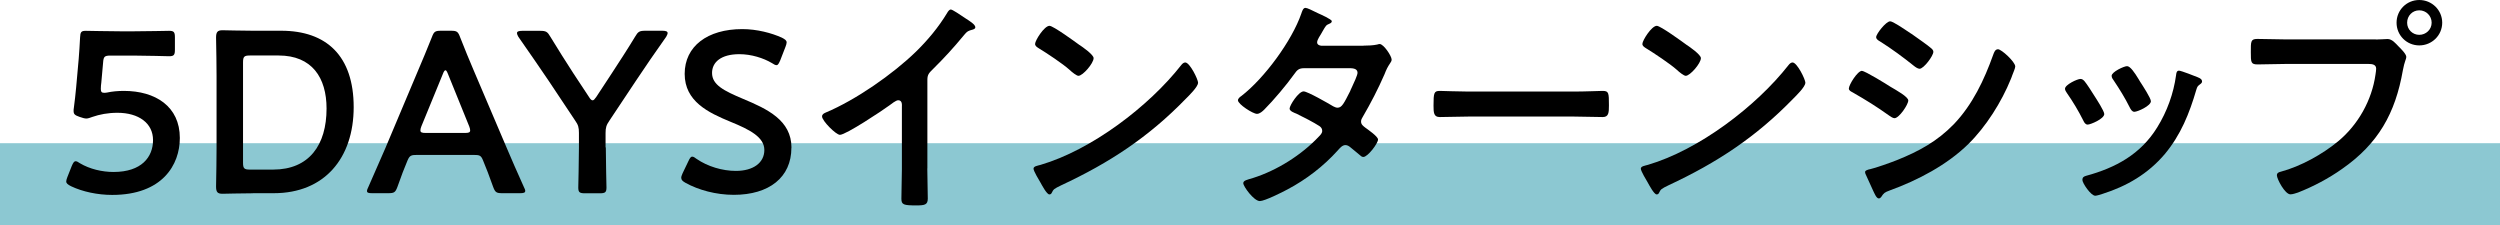 <?xml version="1.0" encoding="UTF-8"?>
<svg id="_レイヤー_2" data-name="レイヤー_2" xmlns="http://www.w3.org/2000/svg" width="305" height="27.47" viewBox="0 0 305 27.47">
  <defs>
    <style>
      .cls-1 {
        fill: #8cc8d2;
      }
    </style>
  </defs>
  <g id="layout">
    <g>
      <rect class="cls-1" y="17.47" width="305" height="10"/>
      <g>
        <path d="M15.11,11.09c3.86,0,6.83,1.9,6.83,5.74,0,3.28-2.13,6.95-8.26,6.95-1.76,0-3.61-.39-5.01-1.06-.39-.2-.59-.34-.59-.59,0-.14.06-.31.14-.53l.53-1.34c.17-.39.28-.59.48-.59.14,0,.28.08.53.25,1.18.7,2.69,1.06,4.09,1.06,3.42,0,4.82-1.82,4.82-3.89s-1.76-3.33-4.34-3.33c-1.18,0-2.18.2-3.05.5-.31.11-.53.2-.76.2-.17,0-.48-.08-.81-.2-.56-.2-.73-.31-.73-.73,0-.11,0-.22.03-.37.11-.84.2-1.62.28-2.49l.31-3.47c.06-.76.14-1.9.17-2.63.03-.67.14-.81.7-.81.36,0,2.83.06,4.26.06h1.57c1.43,0,4.14-.06,4.34-.06.59,0,.7.17.7.81v1.48c0,.64-.11.81-.7.81-.2,0-2.91-.08-4.34-.08h-2.8c-.73,0-.87.11-.92.84l-.22,2.46c-.03.22-.06.5-.06.76,0,.36.11.48.39.48.11,0,.22,0,.37-.03.64-.14,1.34-.2,2.07-.2Z"/>
        <path d="M30.86,23.58c-1.32,0-3.53.06-3.72.06-.62,0-.78-.22-.78-.9.03-1.57.06-3.33.06-4.68v-8.79c0-1.37-.03-3.05-.06-4.68,0-.67.17-.9.78-.9.2,0,2.41.06,3.72.06h3.44c5.54,0,8.85,3.08,8.85,9.32s-3.58,10.5-9.74,10.5h-2.55ZM29.65,19.85c0,.7.14.84.84.84h2.83c4.4,0,6.52-3,6.52-7.45,0-3.78-1.79-6.47-5.85-6.47h-3.5c-.7,0-.84.14-.84.84v12.24Z"/>
        <path d="M50.9,18.9c-.73,0-.92.06-1.18.67-.39.92-.76,1.88-1.23,3.22-.25.67-.39.78-1.12.78h-1.96c-.45,0-.64-.05-.64-.28,0-.11.06-.25.17-.48.87-1.96,1.48-3.36,2.07-4.73l4-9.49c.5-1.2,1.09-2.55,1.68-4.06.25-.67.39-.78,1.12-.78h1.2c.73,0,.87.11,1.12.78.59,1.51,1.15,2.86,1.65,4.03l4.03,9.46c.62,1.46,1.23,2.86,2.1,4.79.11.22.17.36.17.48,0,.22-.2.28-.64.28h-2.16c-.73,0-.87-.11-1.12-.78-.48-1.34-.84-2.3-1.23-3.22-.25-.62-.42-.67-1.18-.67h-6.86ZM51.4,15.43c-.08.2-.11.36-.11.48,0,.25.2.31.64.31h4.79c.45,0,.64-.06.64-.31,0-.11-.03-.28-.11-.48l-2.6-6.41c-.11-.28-.2-.45-.31-.45-.08,0-.2.14-.31.45l-2.63,6.41Z"/>
        <path d="M73.91,17.98c0,1.62.08,4.7.08,4.9,0,.59-.17.7-.81.7h-1.82c-.64,0-.81-.11-.81-.7,0-.2.08-3.28.08-4.9v-1.76c0-.67-.08-.98-.48-1.54l-3.19-4.79c-1.09-1.62-2.3-3.36-3.72-5.4-.11-.2-.17-.34-.17-.45,0-.2.22-.28.64-.28h2.18c.73,0,.9.11,1.26.73.95,1.57,1.85,2.97,2.8,4.45l1.9,2.88c.17.28.31.42.45.42s.25-.14.45-.42l1.93-2.94c.95-1.46,1.85-2.83,2.8-4.4.36-.62.53-.73,1.26-.73h2.07c.42,0,.64.08.64.28,0,.11-.06.25-.17.45-1.43,2.02-2.52,3.61-3.7,5.38l-3.22,4.84c-.39.56-.48.87-.48,1.54v1.74Z"/>
        <path d="M96.55,18.03c0,3.61-2.72,5.74-7.03,5.74-2.16,0-4.31-.59-5.88-1.46-.36-.2-.53-.36-.53-.62,0-.14.06-.31.17-.56l.7-1.46c.17-.36.28-.56.48-.56.14,0,.31.11.53.28,1.34.92,3.13,1.46,4.79,1.46,2.1,0,3.47-.98,3.47-2.55s-1.79-2.49-4.12-3.44c-2.72-1.12-5.6-2.49-5.6-5.85s2.77-5.46,7.03-5.46c1.79,0,3.58.48,4.82,1.04.39.2.59.34.59.59,0,.14-.06.31-.14.53l-.64,1.65c-.17.39-.28.59-.45.59-.14,0-.31-.08-.56-.25-1.04-.62-2.52-1.09-3.98-1.09-2.24,0-3.33.98-3.33,2.29,0,1.46,1.46,2.18,3.78,3.16,2.94,1.23,5.91,2.6,5.91,5.96Z"/>
        <path d="M113.13,20.55c0,1.23.06,2.46.06,3.67,0,.76-.36.84-1.4.84-1.54,0-1.82-.08-1.82-.81,0-1.2.06-2.41.06-3.61v-7.62c0-.17.08-.79-.45-.79-.28,0-.87.48-1.09.64-.84.62-5.29,3.58-6.02,3.58-.48,0-2.18-1.71-2.18-2.24,0-.28.25-.39.45-.48,3.67-1.54,8.18-4.68,11-7.42,1.46-1.43,2.77-3,3.81-4.73.08-.14.25-.42.45-.42s1.06.59,1.9,1.15c.31.2,1.09.67,1.09,1.01,0,.17-.14.22-.28.28-.62.17-.7.2-1.09.67-1.34,1.62-2.35,2.72-3.84,4.2-.42.42-.64.62-.64,1.26v10.81Z"/>
        <path d="M146.16,10.11c0,.48-1.12,1.57-1.48,1.93-4.54,4.68-9.3,7.81-15.2,10.56-.92.45-.95.48-1.18.95-.06.11-.14.17-.28.17-.31,0-.9-1.12-1.09-1.46-.17-.28-.84-1.4-.84-1.68,0-.31.5-.36.87-.47,6.19-1.82,13.19-7.11,17.16-12.18.11-.14.28-.31.48-.31.56,0,1.57,2.07,1.57,2.49ZM131.71,5.49c.37.25,1.71,1.18,1.71,1.6,0,.64-1.32,2.16-1.85,2.16-.22,0-.76-.42-1.12-.76-.78-.7-2.71-1.99-3.72-2.6-.22-.14-.45-.28-.45-.53,0-.42,1.12-2.21,1.76-2.21.45,0,3.14,1.96,3.67,2.35Z"/>
        <path d="M166.33,5.57c.56,0,1.23-.03,1.71-.14.08-.03.2-.06.28-.06.48,0,1.46,1.46,1.46,1.9,0,.17-.08.28-.17.42-.34.5-.48.81-.7,1.37-.78,1.79-1.68,3.53-2.66,5.21-.11.17-.2.34-.2.56,0,.36.25.53.5.73.34.25,1.57,1.09,1.57,1.46,0,.48-1.26,2.13-1.79,2.13-.17,0-.31-.11-.42-.22-.39-.34-.76-.62-1.15-.95-.17-.14-.36-.28-.62-.28-.39,0-.7.39-.95.67-1.74,1.93-3.84,3.53-6.1,4.73-.62.34-2.8,1.43-3.39,1.43-.73,0-2.02-1.79-2.02-2.18,0-.34.48-.42,1.2-.64,2.91-.92,5.91-2.8,8.01-5.04.2-.2.42-.42.42-.7s-.14-.45-.34-.59c-.64-.42-2.1-1.18-2.8-1.51-.28-.11-.84-.31-.84-.62,0-.39,1.09-2.1,1.71-2.1.48,0,3.05,1.48,3.61,1.82.17.08.34.17.53.17.53,0,.78-.53,1.54-2.02.03-.08.08-.22.17-.39.28-.59.73-1.57.73-1.85,0-.59-.73-.56-1.15-.56h-5.35c-.67,0-.87.22-1.23.73-.92,1.29-2.52,3.19-3.64,4.31-.22.22-.56.53-.9.53-.5,0-2.32-1.18-2.32-1.65,0-.22.25-.42.42-.53,2.8-2.16,6.16-6.72,7.31-10.05.08-.22.2-.7.5-.7.22,0,.78.28,1.57.67.25.11,1.65.73,1.65.95,0,.17-.14.25-.28.31-.42.17-.45.25-.84.92-.11.2-.25.45-.45.76-.08.17-.22.39-.22.59,0,.28.25.39.5.42h5.12Z"/>
        <path d="M192.04,11.17c1.29,0,3.11-.08,3.47-.08.76,0,.78.22.78,1.76,0,.9-.03,1.43-.76,1.43-1.18,0-2.35-.06-3.5-.06h-12.88c-1.15,0-2.32.06-3.5.06-.73,0-.76-.53-.76-1.4,0-1.57.06-1.79.78-1.79.36,0,2.3.08,3.47.08h12.88Z"/>
        <path d="M220.25,10.11c0,.48-1.12,1.57-1.48,1.93-4.54,4.68-9.3,7.81-15.2,10.56-.92.45-.95.48-1.18.95-.06.11-.14.17-.28.17-.31,0-.9-1.12-1.09-1.46-.17-.28-.84-1.4-.84-1.68,0-.31.5-.36.87-.47,6.19-1.82,13.19-7.11,17.16-12.18.11-.14.28-.31.48-.31.56,0,1.57,2.07,1.57,2.49ZM205.8,5.49c.36.25,1.71,1.18,1.71,1.6,0,.64-1.32,2.16-1.85,2.16-.22,0-.76-.42-1.12-.76-.79-.7-2.72-1.99-3.72-2.6-.22-.14-.45-.28-.45-.53,0-.42,1.12-2.21,1.76-2.21.45,0,3.14,1.96,3.67,2.35Z"/>
        <path d="M227.16,8.65c.37,0,3,1.62,3.47,1.93.76.45,2.18,1.23,2.18,1.68,0,.5-1.12,2.16-1.68,2.16-.2,0-.48-.2-.64-.31-1.57-1.12-2.8-1.88-4.45-2.83-.2-.11-.48-.22-.48-.48,0-.45,1.06-2.16,1.6-2.16ZM228.08,20.66c.76-.17,2.55-.81,3.33-1.12,2.72-1.09,4.93-2.3,6.97-4.4,2.27-2.38,3.7-5.4,4.79-8.46.11-.28.22-.67.59-.67.42,0,2.1,1.54,2.1,2.1,0,.2-.22.7-.37,1.09-.05.2-.14.34-.17.45-1.12,2.77-3.02,5.8-5.18,7.92-2.6,2.55-6.16,4.42-9.58,5.66-.67.25-.73.31-1.06.81-.06.08-.17.17-.28.17-.31,0-.53-.62-.7-.95-.31-.67-.62-1.34-.92-2.02-.03-.06-.06-.17-.06-.25,0-.22.36-.28.53-.34ZM233.46,4.31c.59.42,1.6,1.12,2.1,1.54.17.14.31.28.31.47,0,.5-1.18,2.07-1.68,2.07-.22,0-.53-.22-.7-.36-1.32-1.06-2.69-2.07-4.12-2.97-.2-.11-.48-.28-.48-.53,0-.39,1.2-1.93,1.71-1.93.34,0,1.68.92,2.44,1.43.2.11.34.22.42.28Z"/>
        <path d="M254.29,9.88c.31.36.95,1.37,1.23,1.82.25.39,1.2,1.85,1.2,2.21,0,.59-1.68,1.29-2.02,1.29-.28,0-.42-.25-.53-.48-.59-1.18-1.26-2.3-2.02-3.39-.08-.14-.22-.31-.22-.5,0-.5,1.51-1.2,1.88-1.2.22,0,.34.11.48.25ZM268.15,9.44c.22.08.5.22.5.5,0,.2-.2.31-.34.42-.22.17-.25.25-.36.59-.84,2.88-1.9,5.52-3.84,7.84-2.04,2.41-4.62,3.92-7.62,4.87-.2.06-.67.22-.87.22-.53,0-1.57-1.54-1.57-1.93,0-.31.17-.42.45-.5,3.61-.98,6.66-2.63,8.68-5.91,1.2-1.93,1.99-4.12,2.3-6.36.03-.25.06-.56.36-.56.25,0,1.96.67,2.3.81ZM261.15,10.05c.25.39,1.26,1.93,1.26,2.3,0,.56-1.62,1.29-2.02,1.29-.28,0-.45-.31-.56-.53-.59-1.18-1.23-2.21-1.96-3.3-.11-.14-.25-.34-.25-.56,0-.48,1.51-1.18,1.88-1.18.39,0,.92.78,1.4,1.57l.25.42Z"/>
        <path d="M289.88,4.82c.48,0,1.15-.06,1.4-.06.56,0,.98.53,1.34.9.25.25.95.92.95,1.29,0,.25-.22.53-.42,1.62-.92,5.26-3,8.96-7.42,12.04-1.62,1.15-3.53,2.16-5.38,2.88-.25.08-.64.22-.92.22-.67,0-1.65-1.88-1.65-2.32,0-.31.25-.39.5-.45,2.38-.64,5.04-2.1,6.97-3.7,2.44-2.02,4.12-5.01,4.56-8.15.03-.2.08-.53.08-.7,0-.53-.48-.59-.98-.59h-9.97c-1.18,0-2.32.06-3.5.06-.84,0-.84-.25-.84-1.51s-.03-1.6.78-1.6c1.2,0,2.41.06,3.61.06h10.86ZM297.95,2.77c0,1.54-1.26,2.77-2.8,2.77s-2.77-1.23-2.77-2.77,1.23-2.77,2.77-2.77,2.8,1.23,2.8,2.77ZM293.67,2.77c0,.84.67,1.48,1.48,1.48s1.51-.64,1.51-1.48-.67-1.51-1.51-1.51-1.48.67-1.48,1.51Z"/>
      </g>
    </g>
  </g>
</svg>